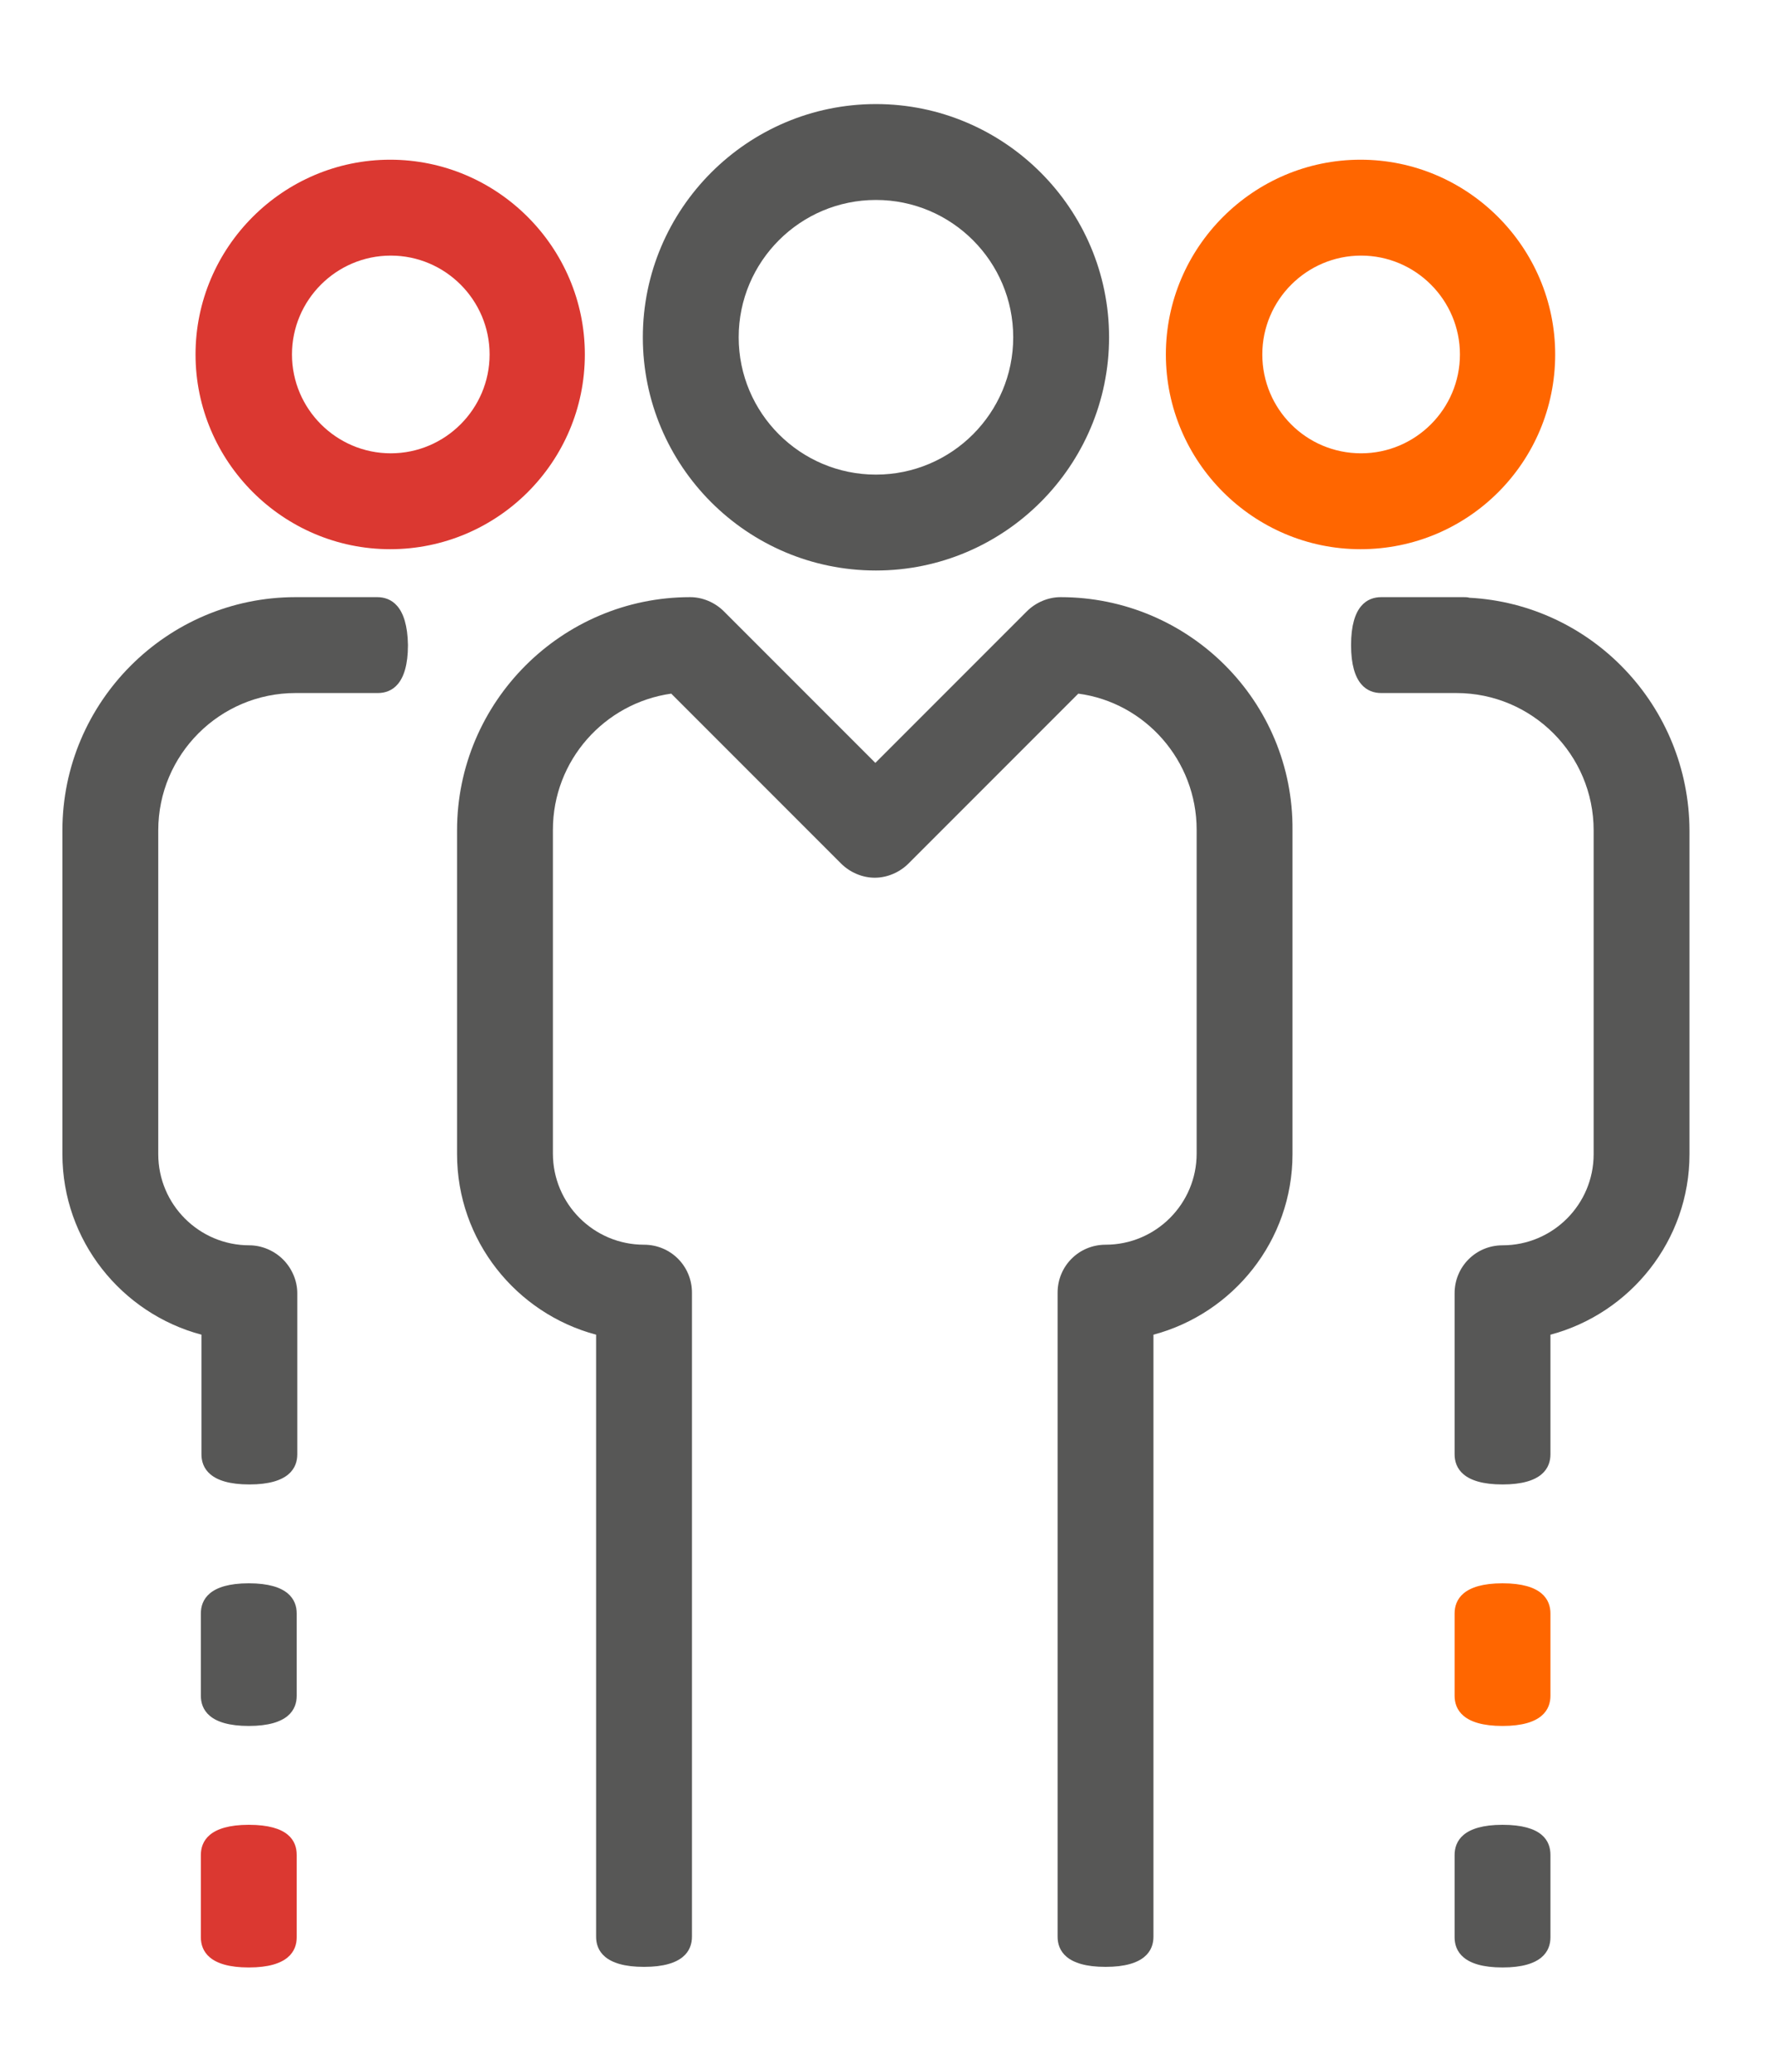 <?xml version="1.0" encoding="utf-8"?>
<svg version="1.1" id="Laag_1" x="0px" y="0px" width="300px" height="350px" viewBox="0 0 300 350" style="enable-background:new 0 0 518.4 471.6;" xmlns="http://www.w3.org/2000/svg">
  <style type="text/css">
	.st0{fill:#575756;}
	.st1{fill:#DB3831;}
	.st2{fill:#FF6600;}
</style>
  <title>hospital</title>
  <desc>Created with Sketch.</desc>
  <g transform="matrix(1, 0, 0, 1, -98.052, -138.319)">
    <path class="st0" d="M277.3,239.2c-2.1,0-4.2,0.9-5.7,2.4l-25.6,25.6l-25.6-25.6c-1.5-1.5-3.6-2.4-5.7-2.4 c-21.7,0-39.4,17.7-39.4,39.4v54.7c0,14.6,10,26.9,23.5,30.5v87.6c0,0,0,0.1,0,0.1c0,0,0,0.1,0,0.1v13.9c0,2.3,1.4,5.1,8.1,5.1 c6.7,0,8.1-2.8,8.1-5.1v-13.9c0,0,0-0.1,0-0.1c0,0,0-0.1,0-0.1v-94.7c0-4.5-3.6-8.1-8.1-8.1c-8.5,0-15.4-6.9-15.4-15.4v-54.7 c0-11.7,8.7-21.4,20-23l28.7,28.7c1.5,1.5,3.6,2.4,5.7,2.4c2.1,0,4.2-0.9,5.7-2.4l28.7-28.7c11.3,1.5,20,11.3,20,23v54.7 c0,8.5-6.9,15.4-15.4,15.4c-4.5,0-8.1,3.6-8.1,8.1v94.7c0,0,0,0.1,0,0.1c0,0,0,0.1,0,0.1v13.9c0,2.3,1.4,5.1,8.1,5.1 s8.1-2.8,8.1-5.1v-13.9c0,0,0-0.1,0-0.1c0,0,0-0.1,0-0.1l0-87.6c13.5-3.6,23.5-15.9,23.5-30.5v-54.7 C316.7,256.8,299,239.2,277.3,239.2z"/>
    <path class="st0" d="M346.4,239.3c-0.3-0.1-0.7-0.1-1-0.1h-1.1c0,0,0,0-0.1,0c0,0,0,0,0,0h-12.7c-2.3,0-5.1,1.4-5.1,8.1 c0,6.7,2.8,8.1,5.1,8.1h12.7c0,0,0,0,0,0c12.8,0,23.2,10.4,23.2,23.2v54.7c0,8.5-6.9,15.4-15.4,15.4c-4.5,0-8.1,3.6-8.1,8.1v13.3 c0,0,0,0,0,0V384c0,2.3,1.4,5.1,8.1,5.1c6.7,0,8.1-2.8,8.1-5.1v-6.9c0,0,0,0,0-0.1v-13.2c13.5-3.6,23.5-15.9,23.5-30.5v-54.7 C383.5,257.6,367.1,240.4,346.4,239.3z"/>
    <path class="st0" d="M140.1,405.8c-6.7,0-8.1,2.8-8.1,5.1v13.9c0,2.3,1.4,5.1,8.1,5.1s8.1-2.8,8.1-5.1v-13.9 C148.2,408.6,146.8,405.8,140.1,405.8z"/>
    <path class="st1" d="M140.1,446.6c-6.7,0-8.1,2.8-8.1,5.1v13.9c0,2.3,1.4,5.1,8.1,5.1s8.1-2.8,8.1-5.1v-13.9 C148.2,449.3,146.8,446.6,140.1,446.6z"/>
    <path class="st0" d="M161.8,239.2H148c0,0,0,0,0,0c-21.7,0-39.4,17.7-39.4,39.4v54.7c0,14.6,10,26.9,23.5,30.5l0,7.5c0,0,0,0,0,0 V384c0,2.3,1.4,5.1,8.1,5.1s8.1-2.8,8.1-5.1v-12.7c0,0,0,0,0,0l0-14.5c0-2.1-0.9-4.2-2.4-5.7c-1.5-1.5-3.6-2.4-5.7-2.4 c-8.5,0-15.4-6.9-15.4-15.4v-54.7c0-12.8,10.4-23.2,23.2-23.2c0,0,0,0,0,0h13.9c2.3,0,5.1-1.4,5.1-8.1 C166.9,240.6,164.1,239.2,161.8,239.2z"/>
    <path class="st2" d="M352,405.8c-6.7,0-8.1,2.8-8.1,5.1v13.9c0,2.3,1.4,5.1,8.1,5.1c6.7,0,8.1-2.8,8.1-5.1v-13.9 C360.1,408.6,358.7,405.8,352,405.8z"/>
    <path class="st0" d="M352,446.6c-6.7,0-8.1,2.8-8.1,5.1v13.9c0,2.3,1.4,5.1,8.1,5.1c6.7,0,8.1-2.8,8.1-5.1v-13.9 C360.1,449.3,358.7,446.6,352,446.6z"/>
    <path class="st2" d="M360.9,198.2c0-18.1-14.8-32.9-32.9-32.9c-18.1,0-32.9,14.8-32.9,32.9s14.8,32.9,32.9,32.9 C346.2,231.1,360.9,216.4,360.9,198.2z M311.4,198.2c0-9.2,7.5-16.7,16.7-16.7c9.2,0,16.7,7.5,16.7,16.7s-7.5,16.7-16.7,16.7 C318.8,214.9,311.4,207.4,311.4,198.2z"/>
    <path class="st1" d="M196.9,198.2c0-18.1-14.8-32.9-32.9-32.9s-32.9,14.8-32.9,32.9s14.8,32.9,32.9,32.9S196.9,216.4,196.9,198.2z M147.4,198.2c0-9.2,7.5-16.7,16.7-16.7s16.7,7.5,16.7,16.7s-7.5,16.7-16.7,16.7S147.4,207.4,147.4,198.2z"/>
    <path class="st0" d="M246.1,234.7c21.7,0,39.4-17.7,39.4-39.4c0-21.7-17.7-39.4-39.4-39.4c-21.7,0-39.4,17.7-39.4,39.4 C206.7,217,224.3,234.7,246.1,234.7z M246.1,172.1c12.8,0,23.2,10.4,23.2,23.2c0,12.8-10.4,23.2-23.2,23.2 c-12.8,0-23.2-10.4-23.2-23.2C222.9,182.5,233.3,172.1,246.1,172.1z"/>
  </g>
</svg>